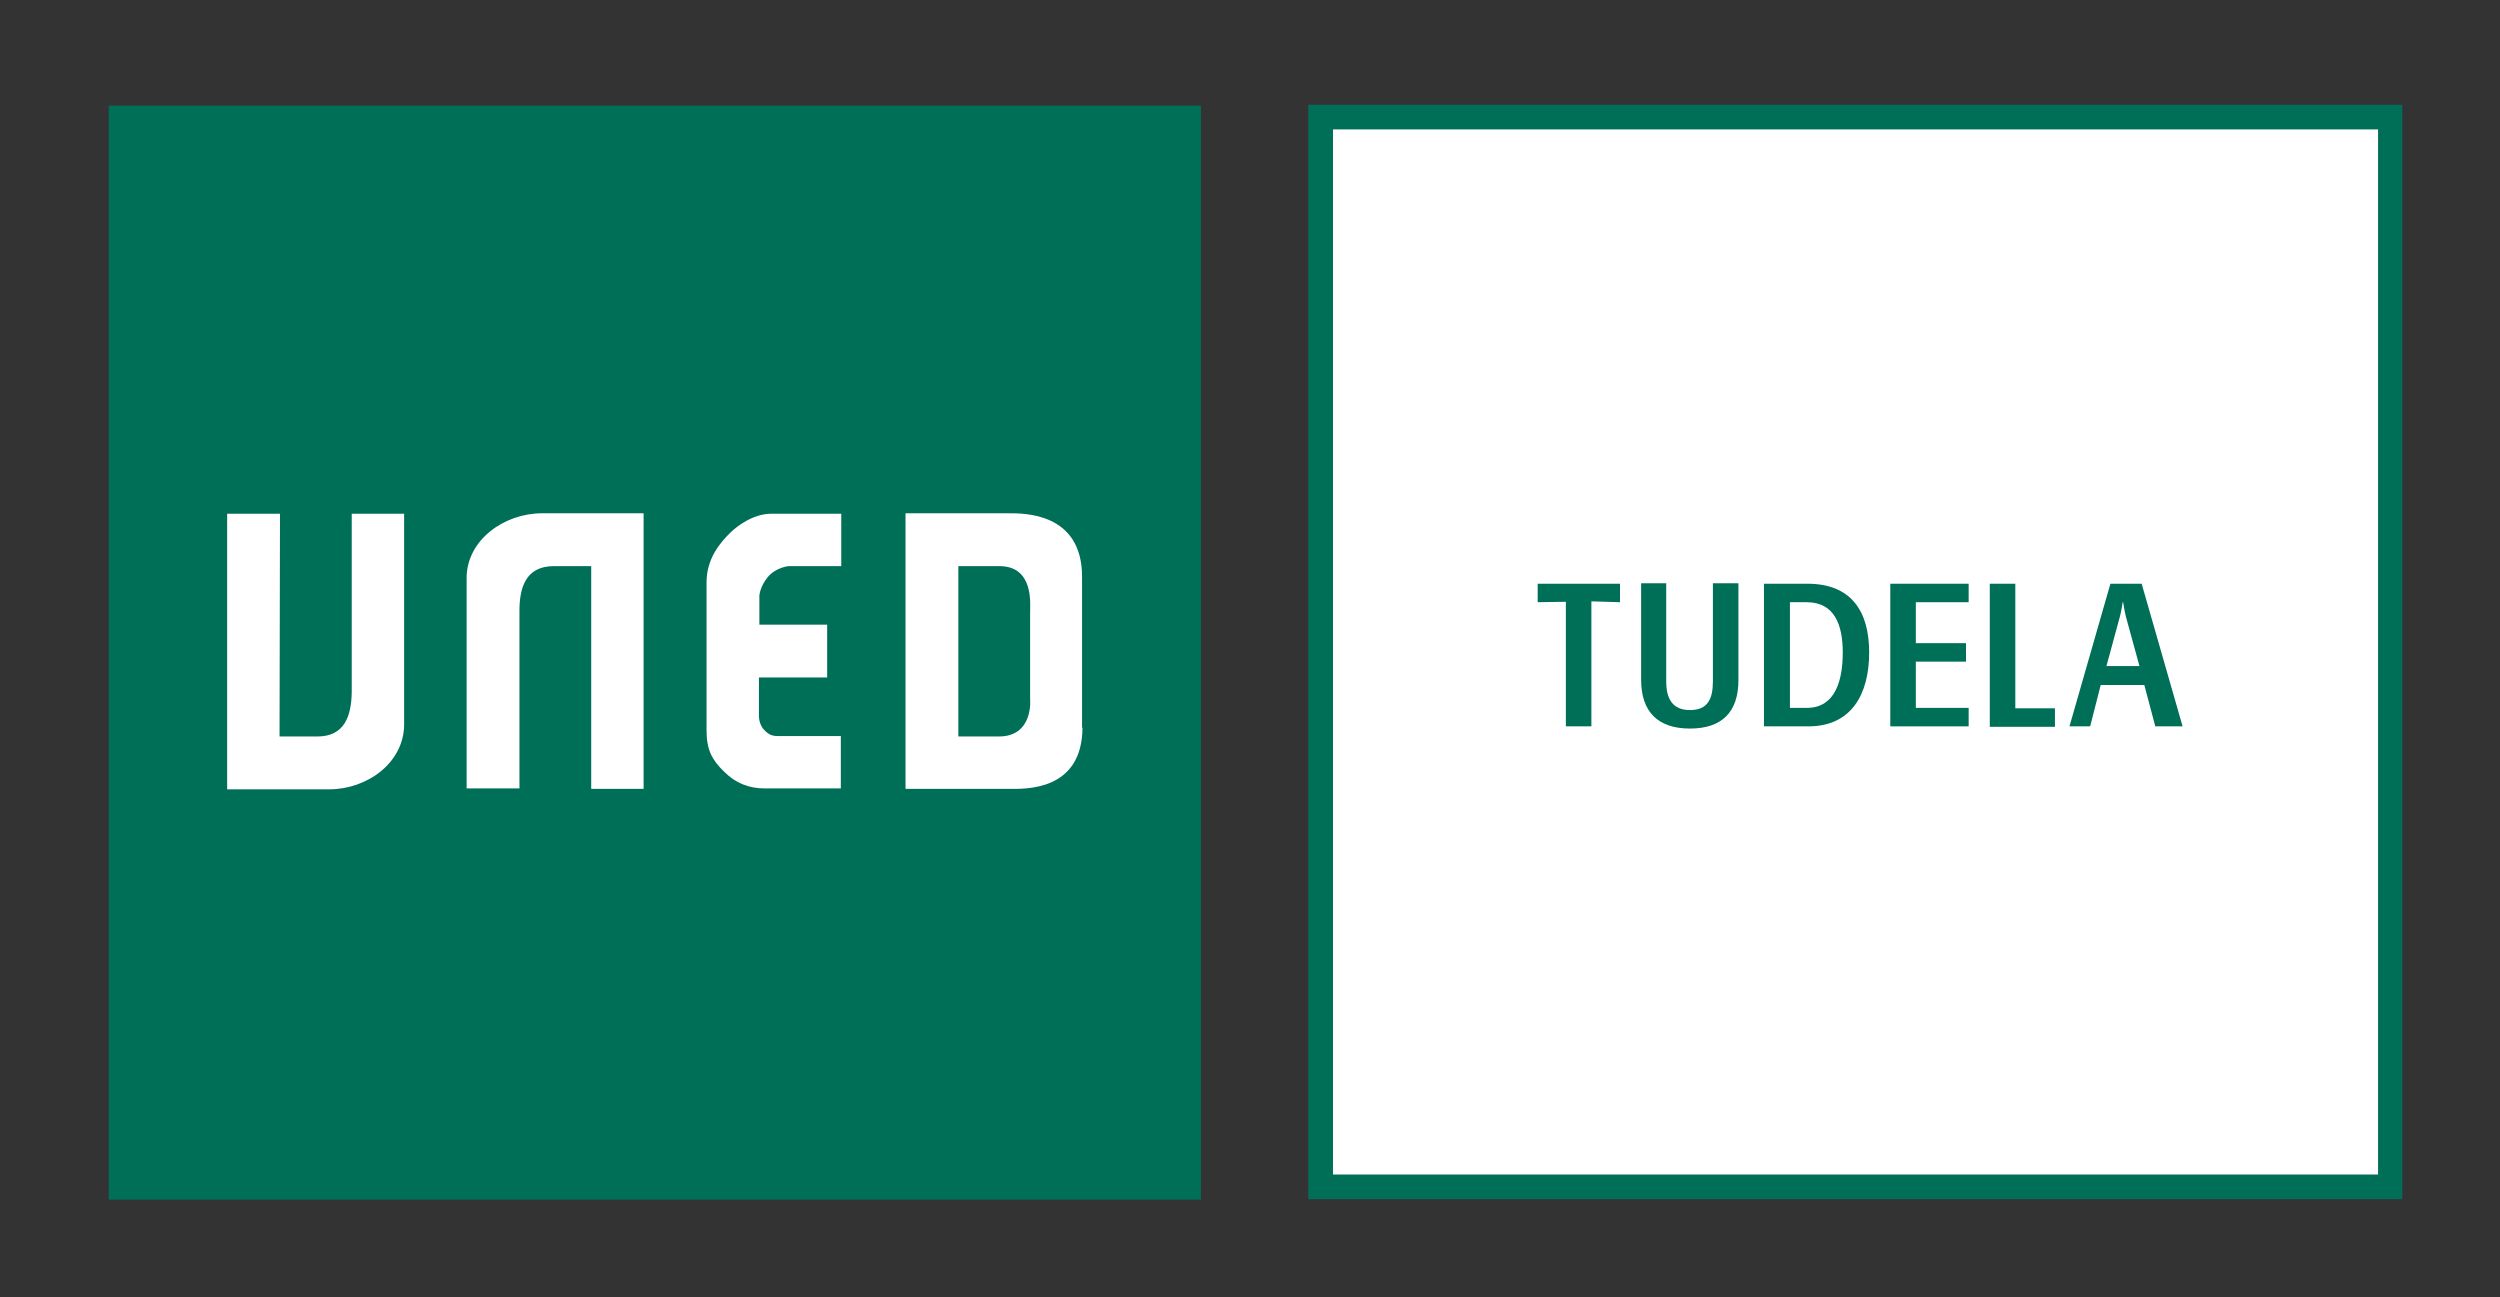 <?xml version="1.0" encoding="utf-8"?>
<!-- Generator: Adobe Illustrator 25.4.2, SVG Export Plug-In . SVG Version: 6.00 Build 0)  -->
<svg version="1.1" xmlns="http://www.w3.org/2000/svg" xmlns:xlink="http://www.w3.org/1999/xlink" x="0px" y="0px"
	 viewBox="0 0 567.9 294.7" style="enable-background:new 0 0 567.9 294.7;" xml:space="preserve">
<rect x="0" y="0" width="567.9" height="294.7" fill="#333333" stroke="none"/>
<style type="text/css">
	.st0{fill-rule:evenodd;clip-rule:evenodd;fill:#006F58;}
	.st1{fill-rule:evenodd;clip-rule:evenodd;fill:#FFFFFF;}
	.st2{fill:#006F58;}
</style>
<g id="nuevo">
	<rect x="24.7" y="24" class="st0" width="248.1" height="248.5"/>
	<path class="st1" d="M160.5,132.3c0-5.6,3.3-9.2,5.3-11.2c1.7-1.7,5.4-4.4,9.4-4.4h15.9v11.9l-12,0c0,0-2.9,0.3-4.7,2.5
		c-1.8,2.2-1.9,4.2-1.9,4.2v6.6l15.4,0l0,12l-15.5,0l0,8.2c0,0-0.2,2.2,1.1,3.6c0.9,1,1.7,1.5,3.1,1.5l14.4,0v11.9h-17.2
		c-3.7,0-6.7-1.2-9.3-3.8c-2.8-2.7-4-5-4-9.4V132.3z M245.9,165.3c-0.1,14.5-13.1,13.9-16.7,13.9h-23.5v-62.6h23.5
		c3.3,0,16.6-0.2,16.6,14.4V165.3z M226.9,167.3c8,0,7.1-8.6,7.1-8.6l0-19.5c0-2,0.9-10.6-7-10.6h-9.3v38.7H226.9z M125.8,128.6h8.5
		v50.6h11.9v-62.6h-23.1c-8.6,0-17.1,6.1-17.1,14.7v47.8H118v-40.4C118,133.4,119.5,128.6,125.8,128.6z M72.1,167.3l-8.6,0l0.1-50.6
		H51.6v62.6h23.2c8.6,0,16.9-6,17-14.6v-48H79.9l0,40.6C79.8,162.6,78.3,167.3,72.1,167.3z"/>
	<rect x="297.2" y="23.8" class="st2" width="248.5" height="248.6"/>
</g>
<g id="Layer_4">
	<rect x="302.8" y="29.4" class="st1" width="237.4" height="237.4"/>
</g>
<g id="Layer_5">
	<path class="st2" d="M361.5,136.6V165h-5.8v-28.3l-6.4,0.1v-4.2H368v4.2L361.5,136.6z"/>
	<path class="st2" d="M383.9,165.5c-7.3,0-11.1-3.8-11.1-11.1v-21.9h5.7v22.3c0,3.9,1.4,6.5,5.4,6.5c4,0,5.2-2.5,5.2-6.5v-22.3h5.8
		v22C394.9,161.8,391.1,165.5,383.9,165.5z"/>
	<path class="st2" d="M410.8,165h-10.1v-32.4h9.9c9.7,0,14,6,14,15.6v0C424.6,157.8,420.5,165,410.8,165z M418.6,148.2
		c0-6.3-1.9-11.4-8.2-11.4h-3.8v24h4C416.9,160.7,418.6,154.6,418.6,148.2L418.6,148.2z"/>
	<path class="st2" d="M429.4,165v-32.4h17.8v4.2h-12v9.3h11.4v4.2h-11.4v10.5h12v4.2H429.4z"/>
	<path class="st2" d="M452,165v-32.4h5.8v28.3l9,0v4.2H452z"/>
	<path class="st2" d="M489.6,165l-2.5-9.4h-9.9l-2.4,9.4h-4.7l9.3-32.4h7.1l9.3,32.4H489.6z M482.9,140c-0.3-1.2-0.6-3.2-0.6-3.2
		h-0.1c0,0-0.3,1.9-0.6,3.1l-3.1,11.4h7.5L482.9,140z"/>
</g>
</svg>
